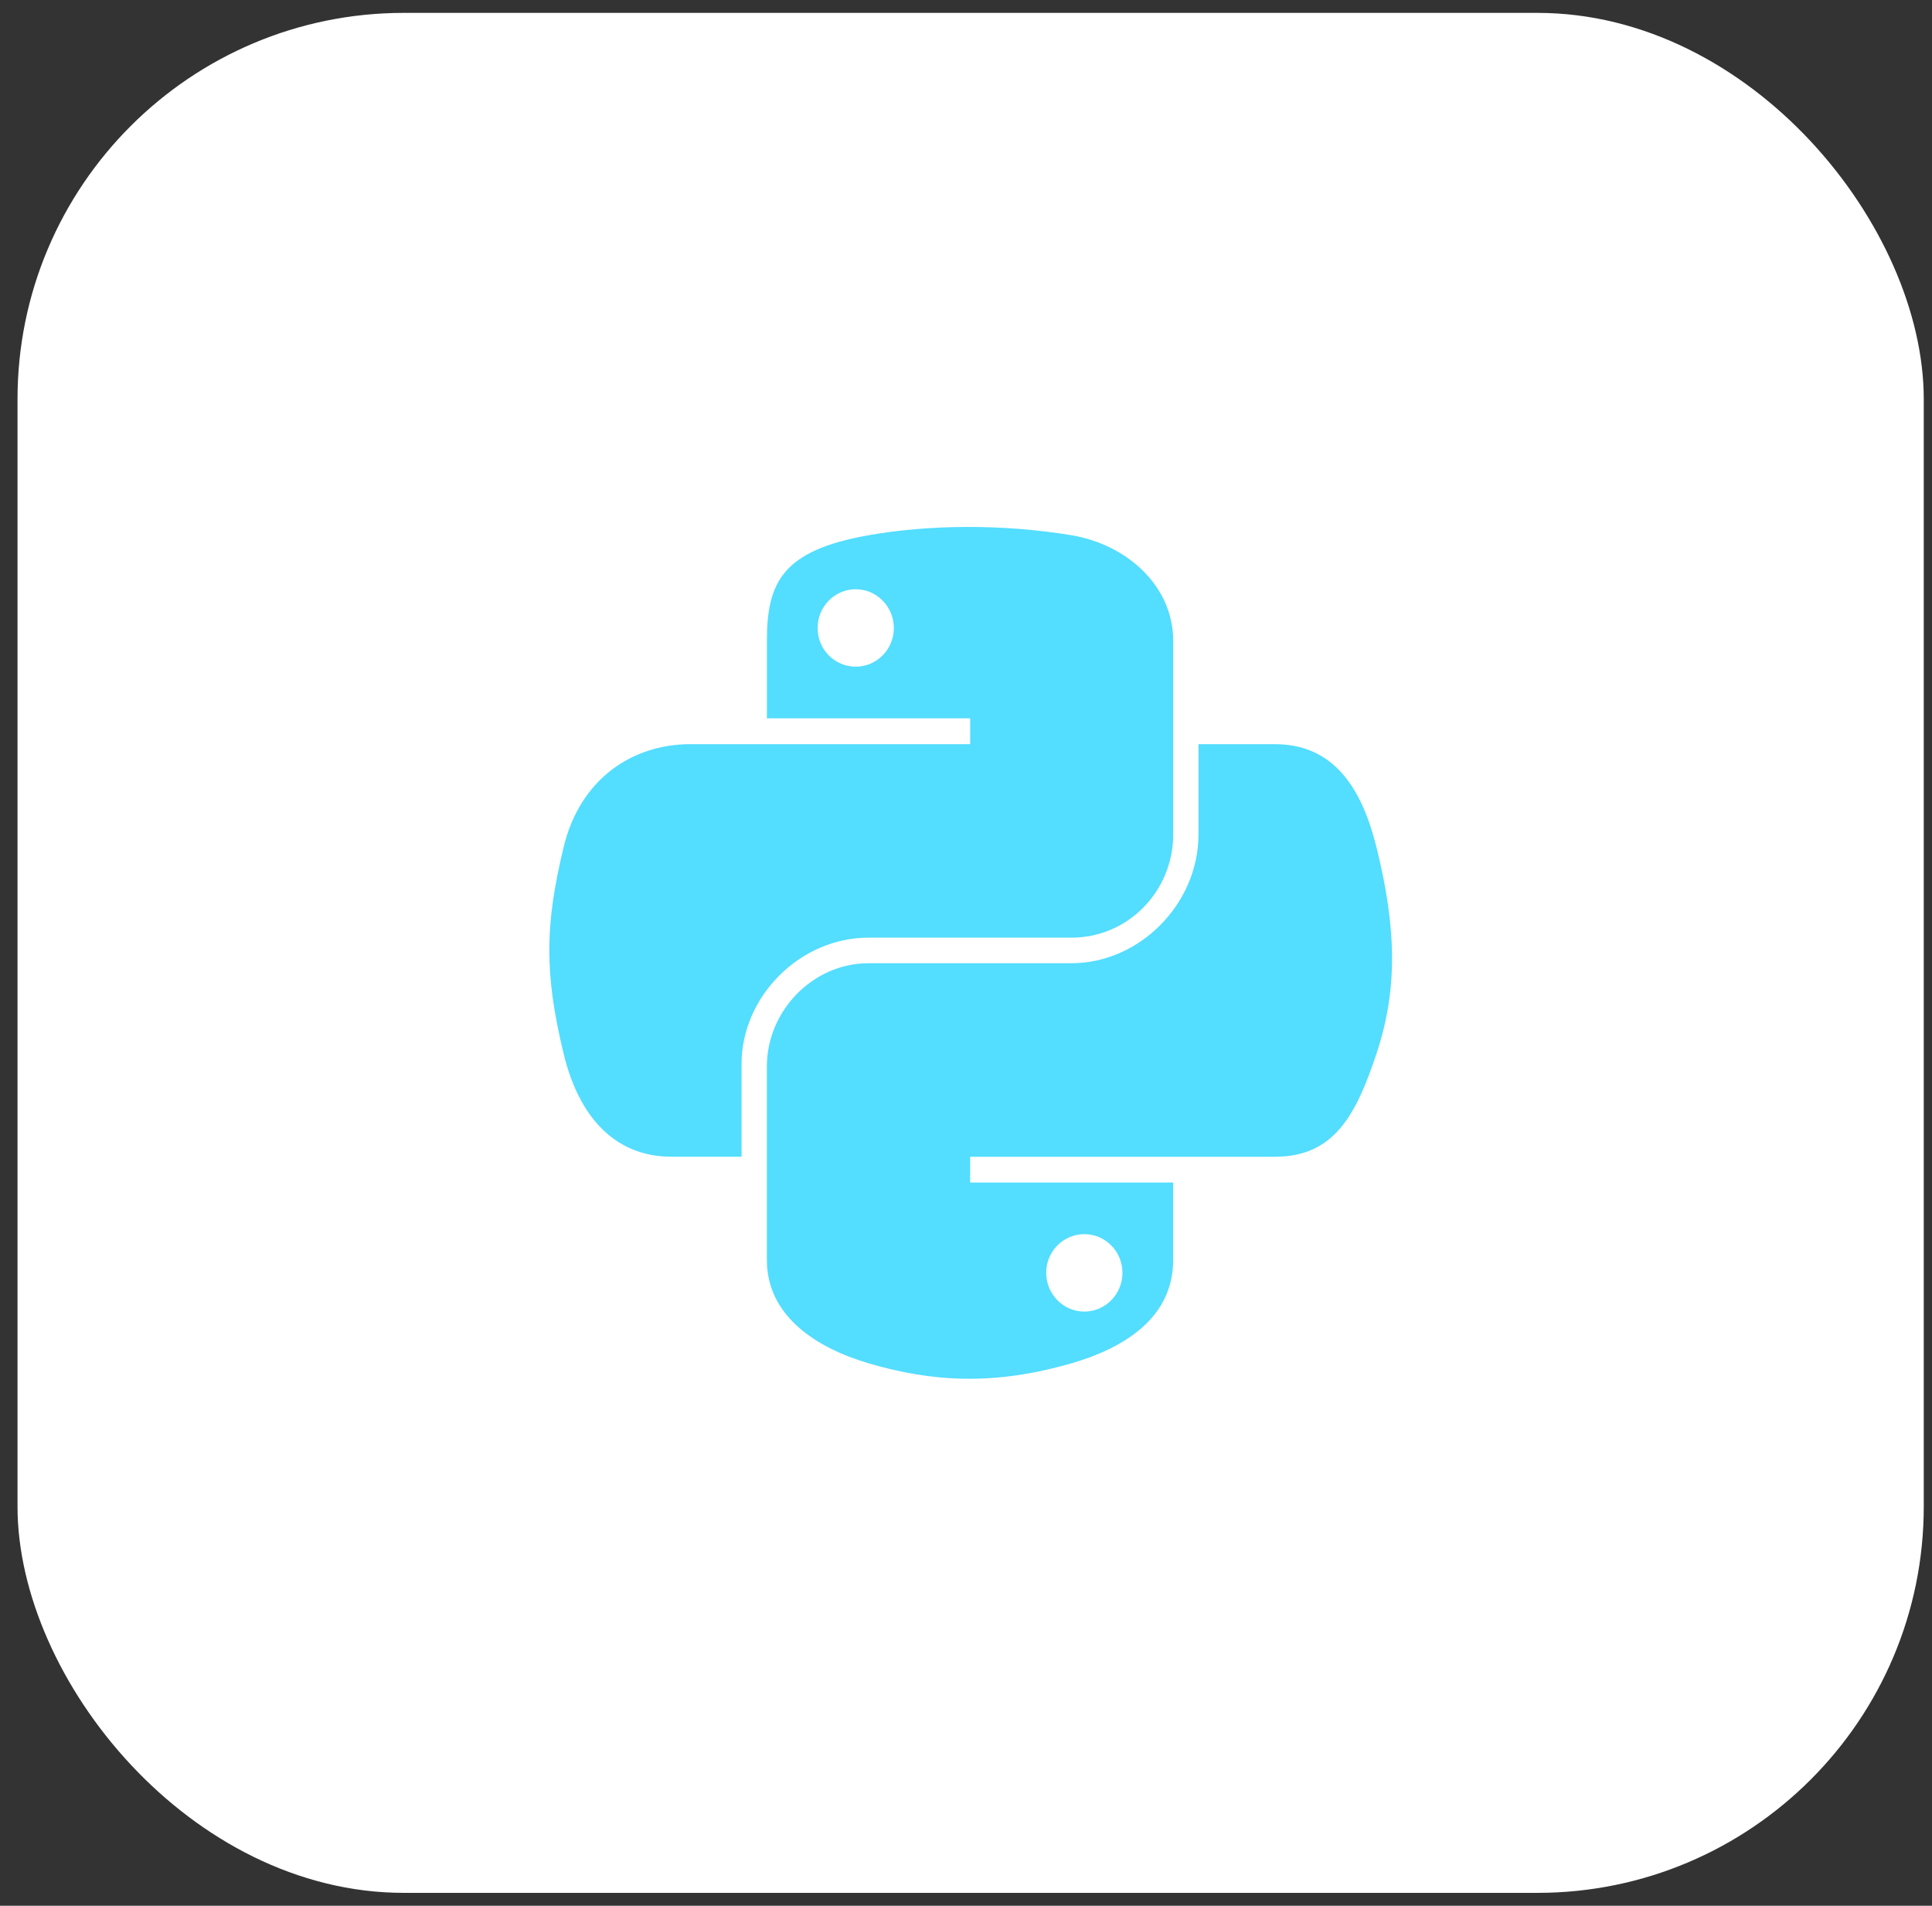 <?xml version="1.0" encoding="UTF-8"?> <svg xmlns="http://www.w3.org/2000/svg" width="75" height="74" viewBox="0 0 75 74" fill="none"><rect x="0" y="0" width="75" height="74" fill="#333333" stroke="none"/><rect x="0.68" y="0.5" width="74" height="73" rx="15" fill="white"></rect><path d="M37.487 20.461C36.138 20.468 34.849 20.582 33.717 20.784C30.377 21.373 29.771 22.608 29.771 24.885V27.892H37.662V28.895H29.771H26.809C24.516 28.895 22.508 30.273 21.88 32.896C21.155 35.902 21.123 37.777 21.88 40.915C22.441 43.251 23.78 44.916 26.073 44.916H28.787V41.311C28.787 38.706 31.04 36.409 33.717 36.409H41.598C43.792 36.409 45.544 34.602 45.544 32.399V24.885C45.544 22.746 43.74 21.141 41.598 20.784C40.242 20.558 38.835 20.456 37.487 20.461ZM33.219 22.88C34.034 22.88 34.699 23.556 34.699 24.387C34.699 25.216 34.034 25.887 33.219 25.887C32.401 25.887 31.739 25.217 31.739 24.387C31.739 23.556 32.402 22.88 33.219 22.88Z" fill="#53DDFF"></path><path d="M46.525 28.895V32.399C46.525 35.115 44.222 37.402 41.595 37.402H33.715C31.556 37.402 29.77 39.25 29.77 41.412V48.926C29.77 51.065 31.629 52.321 33.715 52.936C36.212 53.671 38.608 53.803 41.597 52.936C43.583 52.361 45.542 51.204 45.542 48.926V45.919H37.661V44.917H45.542H49.488C51.781 44.917 52.636 43.317 53.434 40.916C54.258 38.444 54.222 36.068 53.434 32.897C52.867 30.613 51.784 28.896 49.488 28.896L46.525 28.895ZM42.093 47.922C42.911 47.922 43.573 48.592 43.573 49.422C43.573 50.254 42.91 50.929 42.093 50.929C41.278 50.929 40.613 50.253 40.613 49.422C40.613 48.592 41.278 47.922 42.093 47.922Z" fill="#53DDFF"></path></svg> 